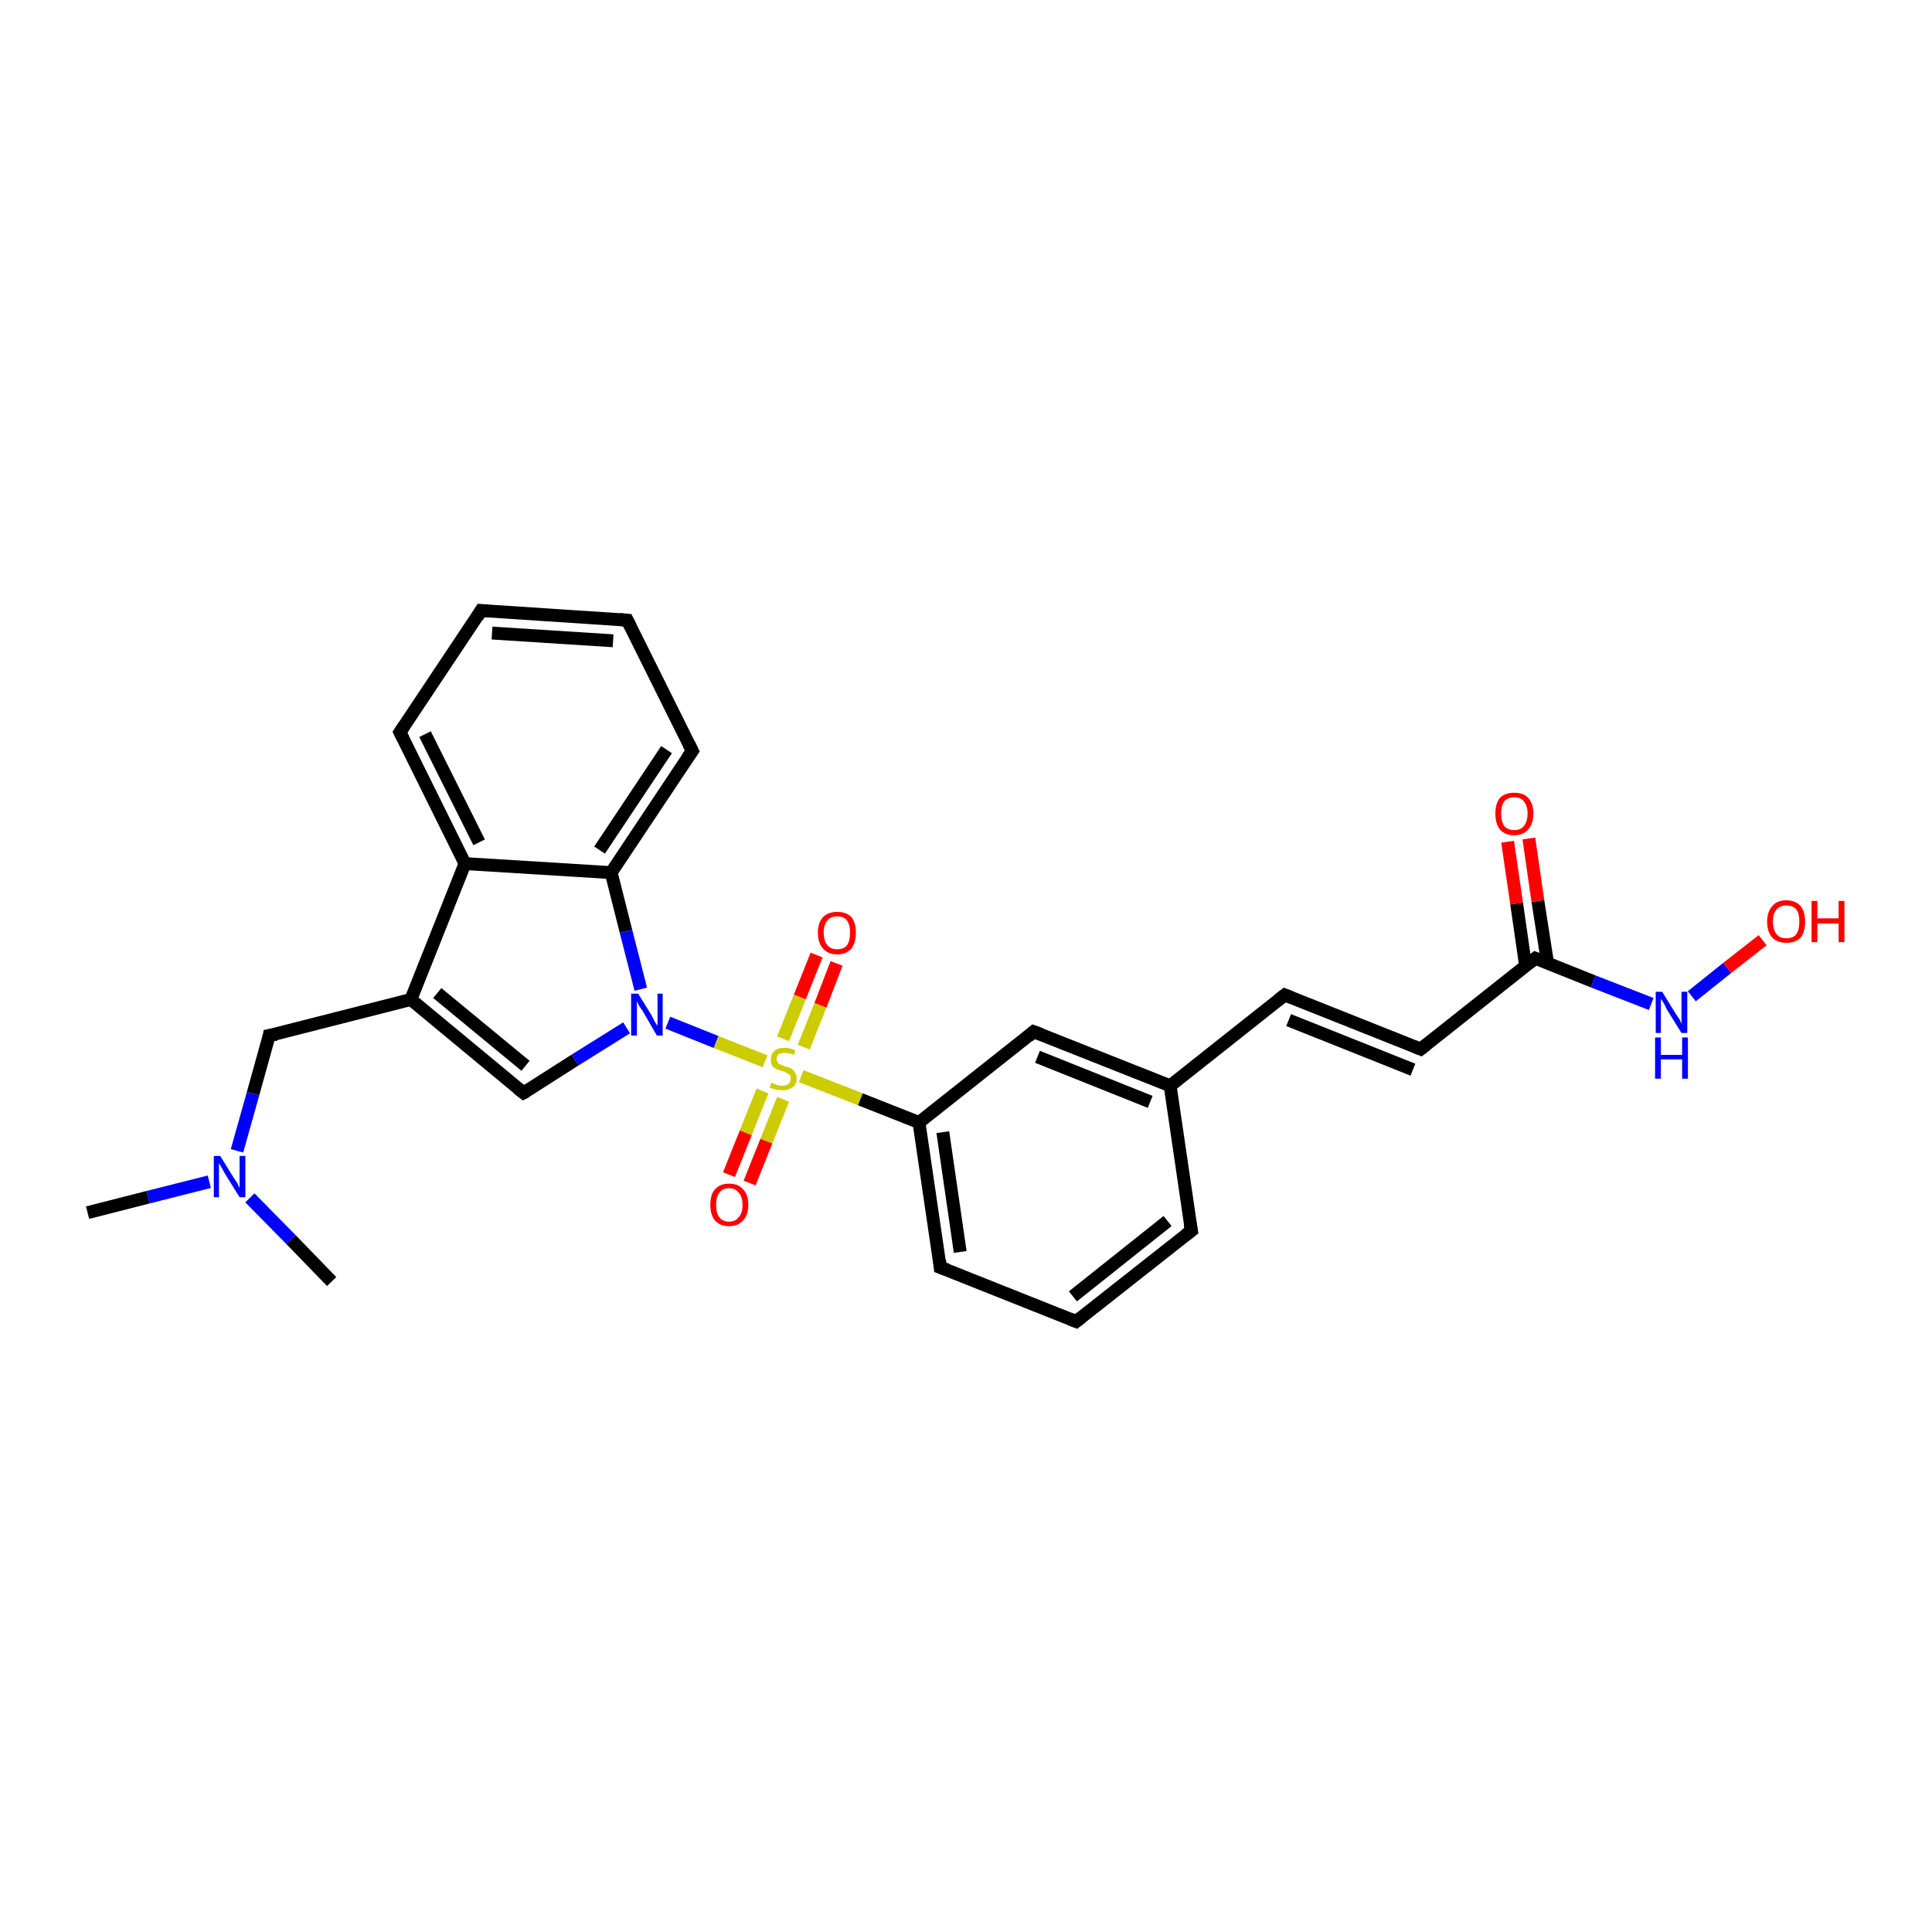 <?xml version='1.0' encoding='iso-8859-1'?>
<svg version='1.1' baseProfile='full'
              xmlns='http://www.w3.org/2000/svg'
                      xmlns:rdkit='http://www.rdkit.org/xml'
                      xmlns:xlink='http://www.w3.org/1999/xlink'
                  xml:space='preserve'
width='300px' height='300px' viewBox='0 0 300 300'>
<!-- END OF HEADER -->
<rect style='opacity:1.0;fill:#FFFFFF;stroke:none' width='300.0' height='300.0' x='0.0' y='0.0'> </rect>
<path class='bond-0 atom-0 atom-1' d='M 13.6,188.3 L 23.0,185.9' style='fill:none;fill-rule:evenodd;stroke:#000000;stroke-width:2.0px;stroke-linecap:butt;stroke-linejoin:miter;stroke-opacity:1' />
<path class='bond-0 atom-0 atom-1' d='M 23.0,185.9 L 32.5,183.5' style='fill:none;fill-rule:evenodd;stroke:#0000FF;stroke-width:2.0px;stroke-linecap:butt;stroke-linejoin:miter;stroke-opacity:1' />
<path class='bond-1 atom-1 atom-2' d='M 38.8,186.0 L 45.2,192.5' style='fill:none;fill-rule:evenodd;stroke:#0000FF;stroke-width:2.0px;stroke-linecap:butt;stroke-linejoin:miter;stroke-opacity:1' />
<path class='bond-1 atom-1 atom-2' d='M 45.2,192.5 L 51.5,199.0' style='fill:none;fill-rule:evenodd;stroke:#000000;stroke-width:2.0px;stroke-linecap:butt;stroke-linejoin:miter;stroke-opacity:1' />
<path class='bond-2 atom-1 atom-3' d='M 36.8,178.7 L 39.3,169.8' style='fill:none;fill-rule:evenodd;stroke:#0000FF;stroke-width:2.0px;stroke-linecap:butt;stroke-linejoin:miter;stroke-opacity:1' />
<path class='bond-2 atom-1 atom-3' d='M 39.3,169.8 L 41.8,160.8' style='fill:none;fill-rule:evenodd;stroke:#000000;stroke-width:2.0px;stroke-linecap:butt;stroke-linejoin:miter;stroke-opacity:1' />
<path class='bond-3 atom-3 atom-4' d='M 41.8,160.8 L 63.8,155.2' style='fill:none;fill-rule:evenodd;stroke:#000000;stroke-width:2.0px;stroke-linecap:butt;stroke-linejoin:miter;stroke-opacity:1' />
<path class='bond-4 atom-4 atom-5' d='M 63.8,155.2 L 81.3,169.7' style='fill:none;fill-rule:evenodd;stroke:#000000;stroke-width:2.0px;stroke-linecap:butt;stroke-linejoin:miter;stroke-opacity:1' />
<path class='bond-4 atom-4 atom-5' d='M 67.9,154.2 L 81.6,165.5' style='fill:none;fill-rule:evenodd;stroke:#000000;stroke-width:2.0px;stroke-linecap:butt;stroke-linejoin:miter;stroke-opacity:1' />
<path class='bond-5 atom-5 atom-6' d='M 81.3,169.7 L 89.3,164.6' style='fill:none;fill-rule:evenodd;stroke:#000000;stroke-width:2.0px;stroke-linecap:butt;stroke-linejoin:miter;stroke-opacity:1' />
<path class='bond-5 atom-5 atom-6' d='M 89.3,164.6 L 97.3,159.6' style='fill:none;fill-rule:evenodd;stroke:#0000FF;stroke-width:2.0px;stroke-linecap:butt;stroke-linejoin:miter;stroke-opacity:1' />
<path class='bond-6 atom-6 atom-7' d='M 99.5,153.6 L 97.2,144.6' style='fill:none;fill-rule:evenodd;stroke:#0000FF;stroke-width:2.0px;stroke-linecap:butt;stroke-linejoin:miter;stroke-opacity:1' />
<path class='bond-6 atom-6 atom-7' d='M 97.2,144.6 L 94.9,135.5' style='fill:none;fill-rule:evenodd;stroke:#000000;stroke-width:2.0px;stroke-linecap:butt;stroke-linejoin:miter;stroke-opacity:1' />
<path class='bond-7 atom-7 atom-8' d='M 94.9,135.5 L 107.5,116.6' style='fill:none;fill-rule:evenodd;stroke:#000000;stroke-width:2.0px;stroke-linecap:butt;stroke-linejoin:miter;stroke-opacity:1' />
<path class='bond-7 atom-7 atom-8' d='M 93.1,132.0 L 103.5,116.4' style='fill:none;fill-rule:evenodd;stroke:#000000;stroke-width:2.0px;stroke-linecap:butt;stroke-linejoin:miter;stroke-opacity:1' />
<path class='bond-8 atom-8 atom-9' d='M 107.5,116.6 L 97.4,96.3' style='fill:none;fill-rule:evenodd;stroke:#000000;stroke-width:2.0px;stroke-linecap:butt;stroke-linejoin:miter;stroke-opacity:1' />
<path class='bond-9 atom-9 atom-10' d='M 97.4,96.3 L 74.7,94.8' style='fill:none;fill-rule:evenodd;stroke:#000000;stroke-width:2.0px;stroke-linecap:butt;stroke-linejoin:miter;stroke-opacity:1' />
<path class='bond-9 atom-9 atom-10' d='M 95.2,99.5 L 76.4,98.3' style='fill:none;fill-rule:evenodd;stroke:#000000;stroke-width:2.0px;stroke-linecap:butt;stroke-linejoin:miter;stroke-opacity:1' />
<path class='bond-10 atom-10 atom-11' d='M 74.7,94.8 L 62.1,113.7' style='fill:none;fill-rule:evenodd;stroke:#000000;stroke-width:2.0px;stroke-linecap:butt;stroke-linejoin:miter;stroke-opacity:1' />
<path class='bond-11 atom-11 atom-12' d='M 62.1,113.7 L 72.2,134.1' style='fill:none;fill-rule:evenodd;stroke:#000000;stroke-width:2.0px;stroke-linecap:butt;stroke-linejoin:miter;stroke-opacity:1' />
<path class='bond-11 atom-11 atom-12' d='M 66.0,114.0 L 74.4,130.8' style='fill:none;fill-rule:evenodd;stroke:#000000;stroke-width:2.0px;stroke-linecap:butt;stroke-linejoin:miter;stroke-opacity:1' />
<path class='bond-12 atom-6 atom-13' d='M 103.7,158.8 L 111.2,161.8' style='fill:none;fill-rule:evenodd;stroke:#0000FF;stroke-width:2.0px;stroke-linecap:butt;stroke-linejoin:miter;stroke-opacity:1' />
<path class='bond-12 atom-6 atom-13' d='M 111.2,161.8 L 118.8,164.8' style='fill:none;fill-rule:evenodd;stroke:#CCCC00;stroke-width:2.0px;stroke-linecap:butt;stroke-linejoin:miter;stroke-opacity:1' />
<path class='bond-13 atom-13 atom-14' d='M 124.8,162.6 L 127.4,156.1' style='fill:none;fill-rule:evenodd;stroke:#CCCC00;stroke-width:2.0px;stroke-linecap:butt;stroke-linejoin:miter;stroke-opacity:1' />
<path class='bond-13 atom-13 atom-14' d='M 127.4,156.1 L 129.9,149.6' style='fill:none;fill-rule:evenodd;stroke:#FF0000;stroke-width:2.0px;stroke-linecap:butt;stroke-linejoin:miter;stroke-opacity:1' />
<path class='bond-13 atom-13 atom-14' d='M 121.6,161.3 L 124.2,154.8' style='fill:none;fill-rule:evenodd;stroke:#CCCC00;stroke-width:2.0px;stroke-linecap:butt;stroke-linejoin:miter;stroke-opacity:1' />
<path class='bond-13 atom-13 atom-14' d='M 124.2,154.8 L 126.8,148.3' style='fill:none;fill-rule:evenodd;stroke:#FF0000;stroke-width:2.0px;stroke-linecap:butt;stroke-linejoin:miter;stroke-opacity:1' />
<path class='bond-14 atom-13 atom-15' d='M 118.4,169.4 L 115.8,175.9' style='fill:none;fill-rule:evenodd;stroke:#CCCC00;stroke-width:2.0px;stroke-linecap:butt;stroke-linejoin:miter;stroke-opacity:1' />
<path class='bond-14 atom-13 atom-15' d='M 115.8,175.9 L 113.2,182.4' style='fill:none;fill-rule:evenodd;stroke:#FF0000;stroke-width:2.0px;stroke-linecap:butt;stroke-linejoin:miter;stroke-opacity:1' />
<path class='bond-14 atom-13 atom-15' d='M 121.6,170.7 L 119.0,177.2' style='fill:none;fill-rule:evenodd;stroke:#CCCC00;stroke-width:2.0px;stroke-linecap:butt;stroke-linejoin:miter;stroke-opacity:1' />
<path class='bond-14 atom-13 atom-15' d='M 119.0,177.2 L 116.4,183.7' style='fill:none;fill-rule:evenodd;stroke:#FF0000;stroke-width:2.0px;stroke-linecap:butt;stroke-linejoin:miter;stroke-opacity:1' />
<path class='bond-15 atom-13 atom-16' d='M 124.4,167.1 L 133.6,170.7' style='fill:none;fill-rule:evenodd;stroke:#CCCC00;stroke-width:2.0px;stroke-linecap:butt;stroke-linejoin:miter;stroke-opacity:1' />
<path class='bond-15 atom-13 atom-16' d='M 133.6,170.7 L 142.7,174.3' style='fill:none;fill-rule:evenodd;stroke:#000000;stroke-width:2.0px;stroke-linecap:butt;stroke-linejoin:miter;stroke-opacity:1' />
<path class='bond-16 atom-16 atom-17' d='M 142.7,174.3 L 146.0,196.8' style='fill:none;fill-rule:evenodd;stroke:#000000;stroke-width:2.0px;stroke-linecap:butt;stroke-linejoin:miter;stroke-opacity:1' />
<path class='bond-16 atom-16 atom-17' d='M 146.4,175.8 L 149.1,194.4' style='fill:none;fill-rule:evenodd;stroke:#000000;stroke-width:2.0px;stroke-linecap:butt;stroke-linejoin:miter;stroke-opacity:1' />
<path class='bond-17 atom-17 atom-18' d='M 146.0,196.8 L 167.1,205.2' style='fill:none;fill-rule:evenodd;stroke:#000000;stroke-width:2.0px;stroke-linecap:butt;stroke-linejoin:miter;stroke-opacity:1' />
<path class='bond-18 atom-18 atom-19' d='M 167.1,205.2 L 185.0,191.1' style='fill:none;fill-rule:evenodd;stroke:#000000;stroke-width:2.0px;stroke-linecap:butt;stroke-linejoin:miter;stroke-opacity:1' />
<path class='bond-18 atom-18 atom-19' d='M 166.6,201.3 L 181.3,189.6' style='fill:none;fill-rule:evenodd;stroke:#000000;stroke-width:2.0px;stroke-linecap:butt;stroke-linejoin:miter;stroke-opacity:1' />
<path class='bond-19 atom-19 atom-20' d='M 185.0,191.1 L 181.7,168.6' style='fill:none;fill-rule:evenodd;stroke:#000000;stroke-width:2.0px;stroke-linecap:butt;stroke-linejoin:miter;stroke-opacity:1' />
<path class='bond-20 atom-20 atom-21' d='M 181.7,168.6 L 199.5,154.5' style='fill:none;fill-rule:evenodd;stroke:#000000;stroke-width:2.0px;stroke-linecap:butt;stroke-linejoin:miter;stroke-opacity:1' />
<path class='bond-21 atom-21 atom-22' d='M 199.5,154.5 L 220.6,162.9' style='fill:none;fill-rule:evenodd;stroke:#000000;stroke-width:2.0px;stroke-linecap:butt;stroke-linejoin:miter;stroke-opacity:1' />
<path class='bond-21 atom-21 atom-22' d='M 200.1,158.4 L 219.4,166.1' style='fill:none;fill-rule:evenodd;stroke:#000000;stroke-width:2.0px;stroke-linecap:butt;stroke-linejoin:miter;stroke-opacity:1' />
<path class='bond-22 atom-22 atom-23' d='M 220.6,162.9 L 238.4,148.8' style='fill:none;fill-rule:evenodd;stroke:#000000;stroke-width:2.0px;stroke-linecap:butt;stroke-linejoin:miter;stroke-opacity:1' />
<path class='bond-23 atom-23 atom-24' d='M 240.3,149.5 L 238.8,139.9' style='fill:none;fill-rule:evenodd;stroke:#000000;stroke-width:2.0px;stroke-linecap:butt;stroke-linejoin:miter;stroke-opacity:1' />
<path class='bond-23 atom-23 atom-24' d='M 238.8,139.9 L 237.4,130.2' style='fill:none;fill-rule:evenodd;stroke:#FF0000;stroke-width:2.0px;stroke-linecap:butt;stroke-linejoin:miter;stroke-opacity:1' />
<path class='bond-23 atom-23 atom-24' d='M 236.9,150.0 L 235.5,140.3' style='fill:none;fill-rule:evenodd;stroke:#000000;stroke-width:2.0px;stroke-linecap:butt;stroke-linejoin:miter;stroke-opacity:1' />
<path class='bond-23 atom-23 atom-24' d='M 235.5,140.3 L 234.1,130.7' style='fill:none;fill-rule:evenodd;stroke:#FF0000;stroke-width:2.0px;stroke-linecap:butt;stroke-linejoin:miter;stroke-opacity:1' />
<path class='bond-24 atom-23 atom-25' d='M 238.4,148.8 L 247.4,152.4' style='fill:none;fill-rule:evenodd;stroke:#000000;stroke-width:2.0px;stroke-linecap:butt;stroke-linejoin:miter;stroke-opacity:1' />
<path class='bond-24 atom-23 atom-25' d='M 247.4,152.4 L 256.4,155.9' style='fill:none;fill-rule:evenodd;stroke:#0000FF;stroke-width:2.0px;stroke-linecap:butt;stroke-linejoin:miter;stroke-opacity:1' />
<path class='bond-25 atom-25 atom-26' d='M 262.7,154.7 L 268.2,150.3' style='fill:none;fill-rule:evenodd;stroke:#0000FF;stroke-width:2.0px;stroke-linecap:butt;stroke-linejoin:miter;stroke-opacity:1' />
<path class='bond-25 atom-25 atom-26' d='M 268.2,150.3 L 273.7,146.0' style='fill:none;fill-rule:evenodd;stroke:#FF0000;stroke-width:2.0px;stroke-linecap:butt;stroke-linejoin:miter;stroke-opacity:1' />
<path class='bond-26 atom-20 atom-27' d='M 181.7,168.6 L 160.5,160.2' style='fill:none;fill-rule:evenodd;stroke:#000000;stroke-width:2.0px;stroke-linecap:butt;stroke-linejoin:miter;stroke-opacity:1' />
<path class='bond-26 atom-20 atom-27' d='M 178.6,171.1 L 161.1,164.1' style='fill:none;fill-rule:evenodd;stroke:#000000;stroke-width:2.0px;stroke-linecap:butt;stroke-linejoin:miter;stroke-opacity:1' />
<path class='bond-27 atom-12 atom-4' d='M 72.2,134.1 L 63.8,155.2' style='fill:none;fill-rule:evenodd;stroke:#000000;stroke-width:2.0px;stroke-linecap:butt;stroke-linejoin:miter;stroke-opacity:1' />
<path class='bond-28 atom-27 atom-16' d='M 160.5,160.2 L 142.7,174.3' style='fill:none;fill-rule:evenodd;stroke:#000000;stroke-width:2.0px;stroke-linecap:butt;stroke-linejoin:miter;stroke-opacity:1' />
<path class='bond-29 atom-12 atom-7' d='M 72.2,134.1 L 94.9,135.5' style='fill:none;fill-rule:evenodd;stroke:#000000;stroke-width:2.0px;stroke-linecap:butt;stroke-linejoin:miter;stroke-opacity:1' />
<path d='M 41.7,161.3 L 41.8,160.8 L 42.9,160.6' style='fill:none;stroke:#000000;stroke-width:2.0px;stroke-linecap:butt;stroke-linejoin:miter;stroke-opacity:1;' />
<path d='M 80.4,169.0 L 81.3,169.7 L 81.7,169.5' style='fill:none;stroke:#000000;stroke-width:2.0px;stroke-linecap:butt;stroke-linejoin:miter;stroke-opacity:1;' />
<path d='M 106.8,117.6 L 107.5,116.6 L 107.0,115.6' style='fill:none;stroke:#000000;stroke-width:2.0px;stroke-linecap:butt;stroke-linejoin:miter;stroke-opacity:1;' />
<path d='M 97.9,97.3 L 97.4,96.3 L 96.2,96.2' style='fill:none;stroke:#000000;stroke-width:2.0px;stroke-linecap:butt;stroke-linejoin:miter;stroke-opacity:1;' />
<path d='M 75.8,94.9 L 74.7,94.8 L 74.1,95.8' style='fill:none;stroke:#000000;stroke-width:2.0px;stroke-linecap:butt;stroke-linejoin:miter;stroke-opacity:1;' />
<path d='M 62.7,112.8 L 62.1,113.7 L 62.6,114.7' style='fill:none;stroke:#000000;stroke-width:2.0px;stroke-linecap:butt;stroke-linejoin:miter;stroke-opacity:1;' />
<path d='M 145.9,195.7 L 146.0,196.8 L 147.1,197.2' style='fill:none;stroke:#000000;stroke-width:2.0px;stroke-linecap:butt;stroke-linejoin:miter;stroke-opacity:1;' />
<path d='M 166.1,204.8 L 167.1,205.2 L 168.0,204.5' style='fill:none;stroke:#000000;stroke-width:2.0px;stroke-linecap:butt;stroke-linejoin:miter;stroke-opacity:1;' />
<path d='M 184.1,191.8 L 185.0,191.1 L 184.8,190.0' style='fill:none;stroke:#000000;stroke-width:2.0px;stroke-linecap:butt;stroke-linejoin:miter;stroke-opacity:1;' />
<path d='M 198.6,155.2 L 199.5,154.5 L 200.5,154.9' style='fill:none;stroke:#000000;stroke-width:2.0px;stroke-linecap:butt;stroke-linejoin:miter;stroke-opacity:1;' />
<path d='M 219.6,162.5 L 220.6,162.9 L 221.5,162.2' style='fill:none;stroke:#000000;stroke-width:2.0px;stroke-linecap:butt;stroke-linejoin:miter;stroke-opacity:1;' />
<path d='M 237.5,149.5 L 238.4,148.8 L 238.9,149.0' style='fill:none;stroke:#000000;stroke-width:2.0px;stroke-linecap:butt;stroke-linejoin:miter;stroke-opacity:1;' />
<path d='M 161.6,160.6 L 160.5,160.2 L 159.7,160.9' style='fill:none;stroke:#000000;stroke-width:2.0px;stroke-linecap:butt;stroke-linejoin:miter;stroke-opacity:1;' />
<path class='atom-1' d='M 34.2 179.5
L 36.3 182.9
Q 36.5 183.2, 36.9 183.8
Q 37.2 184.5, 37.2 184.5
L 37.2 179.5
L 38.1 179.5
L 38.1 185.9
L 37.2 185.9
L 34.9 182.2
Q 34.7 181.8, 34.4 181.3
Q 34.1 180.8, 34.0 180.6
L 34.0 185.9
L 33.2 185.9
L 33.2 179.5
L 34.2 179.5
' fill='#0000FF'/>
<path class='atom-6' d='M 99.1 154.3
L 101.2 157.7
Q 101.4 158.1, 101.7 158.7
Q 102.1 159.3, 102.1 159.3
L 102.1 154.3
L 102.9 154.3
L 102.9 160.8
L 102.0 160.8
L 99.8 157.0
Q 99.5 156.6, 99.2 156.1
Q 99.0 155.6, 98.9 155.5
L 98.9 160.8
L 98.0 160.8
L 98.0 154.3
L 99.1 154.3
' fill='#0000FF'/>
<path class='atom-13' d='M 119.8 168.1
Q 119.9 168.2, 120.2 168.3
Q 120.5 168.4, 120.8 168.5
Q 121.1 168.6, 121.5 168.6
Q 122.1 168.6, 122.4 168.3
Q 122.8 168.0, 122.8 167.5
Q 122.8 167.1, 122.6 166.9
Q 122.4 166.7, 122.1 166.6
Q 121.9 166.4, 121.4 166.3
Q 120.8 166.1, 120.5 166.0
Q 120.2 165.8, 119.9 165.5
Q 119.7 165.1, 119.7 164.5
Q 119.7 163.7, 120.2 163.2
Q 120.8 162.7, 121.9 162.7
Q 122.6 162.7, 123.5 163.1
L 123.3 163.8
Q 122.5 163.5, 121.9 163.5
Q 121.3 163.5, 120.9 163.7
Q 120.6 164.0, 120.6 164.4
Q 120.6 164.8, 120.8 165.0
Q 120.9 165.2, 121.2 165.3
Q 121.5 165.4, 121.9 165.6
Q 122.5 165.7, 122.8 165.9
Q 123.2 166.1, 123.4 166.5
Q 123.7 166.8, 123.7 167.5
Q 123.7 168.4, 123.1 168.8
Q 122.5 169.3, 121.5 169.3
Q 120.9 169.3, 120.5 169.2
Q 120.1 169.1, 119.5 168.9
L 119.8 168.1
' fill='#CCCC00'/>
<path class='atom-14' d='M 127.0 144.8
Q 127.0 143.3, 127.8 142.4
Q 128.6 141.6, 130.0 141.6
Q 131.4 141.6, 132.2 142.4
Q 132.9 143.3, 132.9 144.8
Q 132.9 146.4, 132.2 147.3
Q 131.4 148.2, 130.0 148.2
Q 128.6 148.2, 127.8 147.3
Q 127.0 146.4, 127.0 144.8
M 130.0 147.4
Q 131.0 147.4, 131.5 146.8
Q 132.0 146.1, 132.0 144.8
Q 132.0 143.6, 131.5 142.9
Q 131.0 142.3, 130.0 142.3
Q 129.0 142.3, 128.5 142.9
Q 127.9 143.6, 127.9 144.8
Q 127.9 146.1, 128.5 146.8
Q 129.0 147.4, 130.0 147.4
' fill='#FF0000'/>
<path class='atom-15' d='M 110.3 187.1
Q 110.3 185.5, 111.0 184.7
Q 111.8 183.8, 113.2 183.8
Q 114.7 183.8, 115.4 184.7
Q 116.2 185.5, 116.2 187.1
Q 116.2 188.6, 115.4 189.5
Q 114.6 190.4, 113.2 190.4
Q 111.8 190.4, 111.0 189.5
Q 110.3 188.6, 110.3 187.1
M 113.2 189.7
Q 114.2 189.7, 114.7 189.0
Q 115.3 188.4, 115.3 187.1
Q 115.3 185.8, 114.7 185.2
Q 114.2 184.5, 113.2 184.5
Q 112.2 184.5, 111.7 185.2
Q 111.2 185.8, 111.2 187.1
Q 111.2 188.4, 111.7 189.0
Q 112.2 189.7, 113.2 189.7
' fill='#FF0000'/>
<path class='atom-24' d='M 232.2 126.3
Q 232.2 124.8, 232.9 123.9
Q 233.7 123.1, 235.1 123.1
Q 236.6 123.1, 237.3 123.9
Q 238.1 124.8, 238.1 126.3
Q 238.1 127.9, 237.3 128.8
Q 236.5 129.7, 235.1 129.7
Q 233.7 129.7, 232.9 128.8
Q 232.2 127.9, 232.2 126.3
M 235.1 128.9
Q 236.1 128.9, 236.6 128.3
Q 237.2 127.6, 237.2 126.3
Q 237.2 125.1, 236.6 124.4
Q 236.1 123.8, 235.1 123.8
Q 234.2 123.8, 233.6 124.4
Q 233.1 125.1, 233.1 126.3
Q 233.1 127.6, 233.6 128.3
Q 234.2 128.9, 235.1 128.9
' fill='#FF0000'/>
<path class='atom-25' d='M 258.1 154.0
L 260.2 157.4
Q 260.4 157.7, 260.8 158.3
Q 261.1 158.9, 261.1 159.0
L 261.1 154.0
L 262.0 154.0
L 262.0 160.4
L 261.1 160.4
L 258.8 156.7
Q 258.6 156.2, 258.3 155.7
Q 258.0 155.2, 257.9 155.1
L 257.9 160.4
L 257.1 160.4
L 257.1 154.0
L 258.1 154.0
' fill='#0000FF'/>
<path class='atom-25' d='M 257.0 161.1
L 257.9 161.1
L 257.9 163.8
L 261.2 163.8
L 261.2 161.1
L 262.1 161.1
L 262.1 167.5
L 261.2 167.5
L 261.2 164.5
L 257.9 164.5
L 257.9 167.5
L 257.0 167.5
L 257.0 161.1
' fill='#0000FF'/>
<path class='atom-26' d='M 274.4 143.1
Q 274.4 141.6, 275.2 140.7
Q 275.9 139.8, 277.4 139.8
Q 278.8 139.8, 279.6 140.7
Q 280.3 141.6, 280.3 143.1
Q 280.3 144.7, 279.6 145.6
Q 278.8 146.4, 277.4 146.4
Q 276.0 146.4, 275.2 145.6
Q 274.4 144.7, 274.4 143.1
M 277.4 145.7
Q 278.4 145.7, 278.9 145.1
Q 279.4 144.4, 279.4 143.1
Q 279.4 141.8, 278.9 141.2
Q 278.4 140.6, 277.4 140.6
Q 276.4 140.6, 275.9 141.2
Q 275.3 141.8, 275.3 143.1
Q 275.3 144.4, 275.9 145.1
Q 276.4 145.7, 277.4 145.7
' fill='#FF0000'/>
<path class='atom-26' d='M 281.3 139.9
L 282.2 139.9
L 282.2 142.6
L 285.5 142.6
L 285.5 139.9
L 286.4 139.9
L 286.4 146.3
L 285.5 146.3
L 285.5 143.4
L 282.2 143.4
L 282.2 146.3
L 281.3 146.3
L 281.3 139.9
' fill='#FF0000'/>
</svg>
